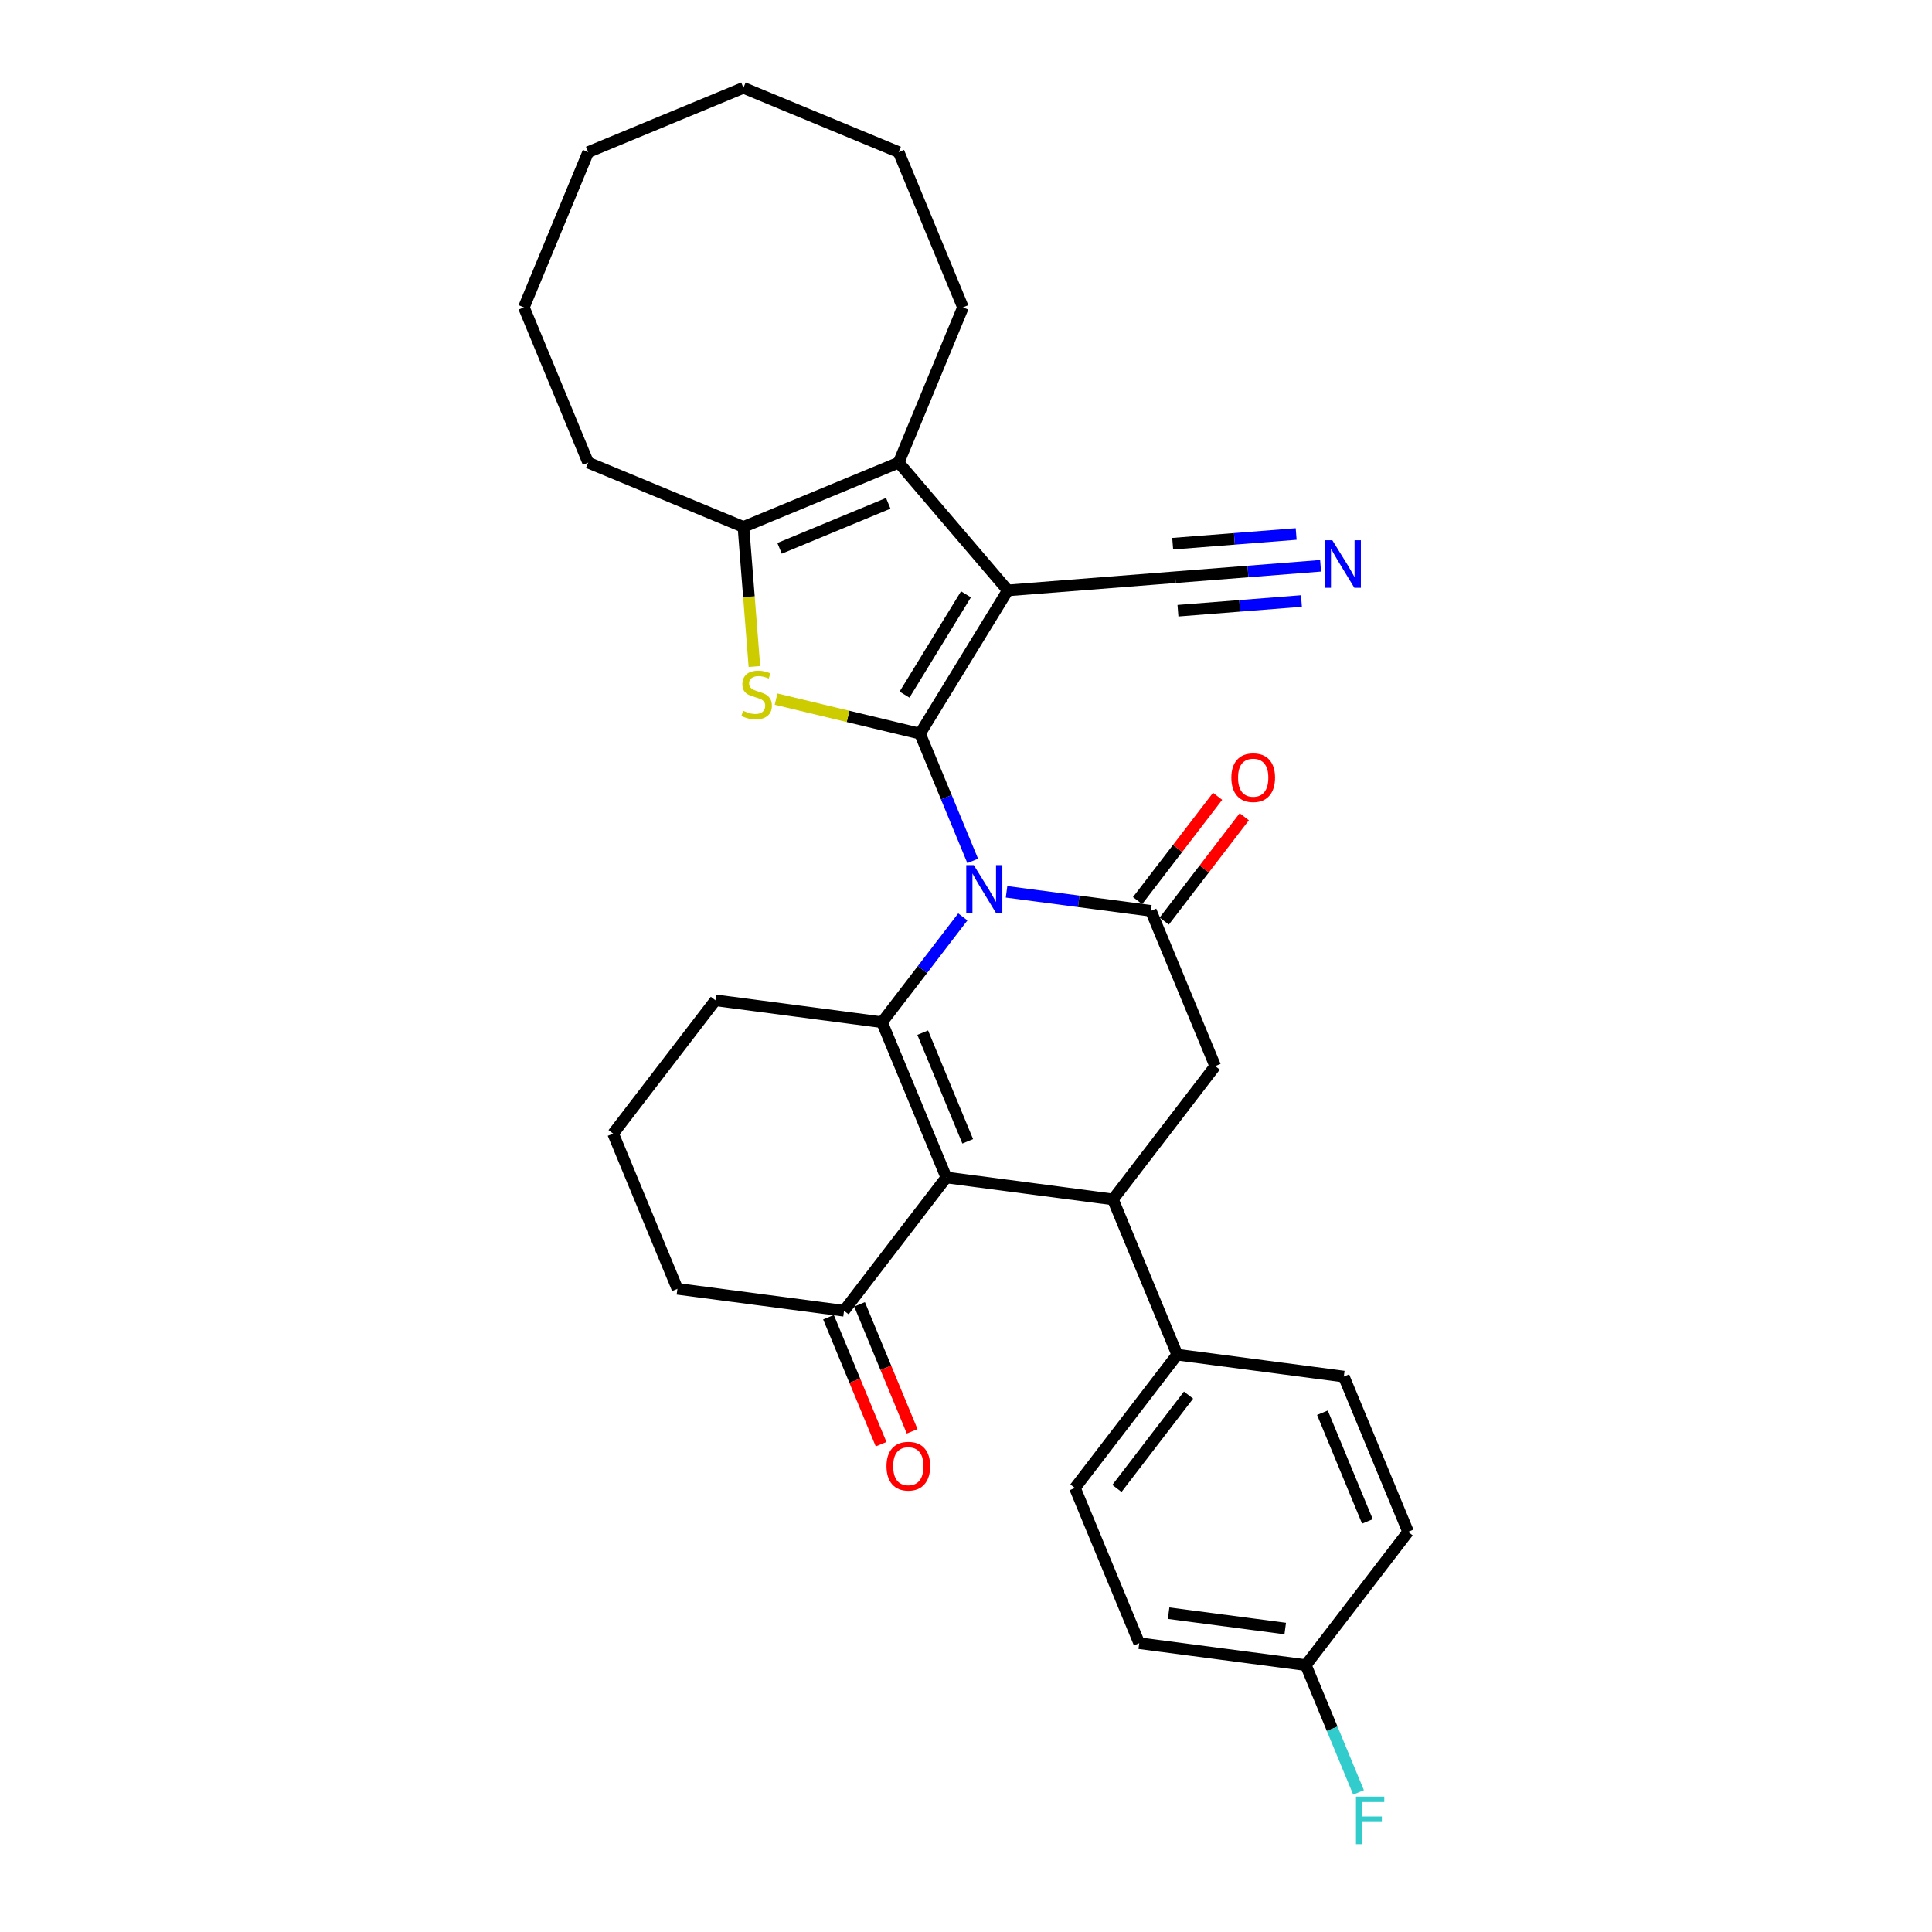 <?xml version='1.0' encoding='iso-8859-1'?>
<svg version='1.1' baseProfile='full'
              xmlns='http://www.w3.org/2000/svg'
                      xmlns:rdkit='http://www.rdkit.org/xml'
                      xmlns:xlink='http://www.w3.org/1999/xlink'
                  xml:space='preserve'
width='1000px' height='1000px' viewBox='0 0 1000 1000'>
<!-- END OF HEADER -->
<rect style='opacity:1.0;fill:#FFFFFF;stroke:none' width='1000' height='1000' x='0' y='0'> </rect>
<path class='bond-0' d='M 476.192,379.744 L 489.833,412.677' style='fill:none;fill-rule:evenodd;stroke:#000000;stroke-width:6px;stroke-linecap:butt;stroke-linejoin:miter;stroke-opacity:1' />
<path class='bond-0' d='M 489.833,412.677 L 503.474,445.609' style='fill:none;fill-rule:evenodd;stroke:#0000FF;stroke-width:6px;stroke-linecap:butt;stroke-linejoin:miter;stroke-opacity:1' />
<path class='bond-1' d='M 476.192,379.744 L 521.636,305.586' style='fill:none;fill-rule:evenodd;stroke:#000000;stroke-width:6px;stroke-linecap:butt;stroke-linejoin:miter;stroke-opacity:1' />
<path class='bond-1' d='M 468.177,359.532 L 499.988,307.62' style='fill:none;fill-rule:evenodd;stroke:#000000;stroke-width:6px;stroke-linecap:butt;stroke-linejoin:miter;stroke-opacity:1' />
<path class='bond-4' d='M 476.192,379.744 L 438.941,370.801' style='fill:none;fill-rule:evenodd;stroke:#000000;stroke-width:6px;stroke-linecap:butt;stroke-linejoin:miter;stroke-opacity:1' />
<path class='bond-4' d='M 438.941,370.801 L 401.691,361.858' style='fill:none;fill-rule:evenodd;stroke:#CCCC00;stroke-width:6px;stroke-linecap:butt;stroke-linejoin:miter;stroke-opacity:1' />
<path class='bond-2' d='M 498.357,474.59 L 477.443,501.846' style='fill:none;fill-rule:evenodd;stroke:#0000FF;stroke-width:6px;stroke-linecap:butt;stroke-linejoin:miter;stroke-opacity:1' />
<path class='bond-2' d='M 477.443,501.846 L 456.528,529.102' style='fill:none;fill-rule:evenodd;stroke:#000000;stroke-width:6px;stroke-linecap:butt;stroke-linejoin:miter;stroke-opacity:1' />
<path class='bond-5' d='M 520.991,461.616 L 558.349,466.534' style='fill:none;fill-rule:evenodd;stroke:#0000FF;stroke-width:6px;stroke-linecap:butt;stroke-linejoin:miter;stroke-opacity:1' />
<path class='bond-5' d='M 558.349,466.534 L 595.707,471.452' style='fill:none;fill-rule:evenodd;stroke:#000000;stroke-width:6px;stroke-linecap:butt;stroke-linejoin:miter;stroke-opacity:1' />
<path class='bond-6' d='M 521.636,305.586 L 465.15,239.449' style='fill:none;fill-rule:evenodd;stroke:#000000;stroke-width:6px;stroke-linecap:butt;stroke-linejoin:miter;stroke-opacity:1' />
<path class='bond-10' d='M 521.636,305.586 L 608.344,298.762' style='fill:none;fill-rule:evenodd;stroke:#000000;stroke-width:6px;stroke-linecap:butt;stroke-linejoin:miter;stroke-opacity:1' />
<path class='bond-3' d='M 456.528,529.102 L 489.813,609.457' style='fill:none;fill-rule:evenodd;stroke:#000000;stroke-width:6px;stroke-linecap:butt;stroke-linejoin:miter;stroke-opacity:1' />
<path class='bond-3' d='M 477.592,534.498 L 500.891,590.747' style='fill:none;fill-rule:evenodd;stroke:#000000;stroke-width:6px;stroke-linecap:butt;stroke-linejoin:miter;stroke-opacity:1' />
<path class='bond-18' d='M 456.528,529.102 L 370.297,517.749' style='fill:none;fill-rule:evenodd;stroke:#000000;stroke-width:6px;stroke-linecap:butt;stroke-linejoin:miter;stroke-opacity:1' />
<path class='bond-11' d='M 489.813,609.457 L 436.865,678.459' style='fill:none;fill-rule:evenodd;stroke:#000000;stroke-width:6px;stroke-linecap:butt;stroke-linejoin:miter;stroke-opacity:1' />
<path class='bond-32' d='M 489.813,609.457 L 576.044,620.81' style='fill:none;fill-rule:evenodd;stroke:#000000;stroke-width:6px;stroke-linecap:butt;stroke-linejoin:miter;stroke-opacity:1' />
<path class='bond-8' d='M 390.482,344.985 L 387.638,308.859' style='fill:none;fill-rule:evenodd;stroke:#CCCC00;stroke-width:6px;stroke-linecap:butt;stroke-linejoin:miter;stroke-opacity:1' />
<path class='bond-8' d='M 387.638,308.859 L 384.795,272.733' style='fill:none;fill-rule:evenodd;stroke:#000000;stroke-width:6px;stroke-linecap:butt;stroke-linejoin:miter;stroke-opacity:1' />
<path class='bond-9' d='M 595.707,471.452 L 628.992,551.807' style='fill:none;fill-rule:evenodd;stroke:#000000;stroke-width:6px;stroke-linecap:butt;stroke-linejoin:miter;stroke-opacity:1' />
<path class='bond-14' d='M 602.608,476.747 L 623.322,449.752' style='fill:none;fill-rule:evenodd;stroke:#000000;stroke-width:6px;stroke-linecap:butt;stroke-linejoin:miter;stroke-opacity:1' />
<path class='bond-14' d='M 623.322,449.752 L 644.036,422.756' style='fill:none;fill-rule:evenodd;stroke:#FF0000;stroke-width:6px;stroke-linecap:butt;stroke-linejoin:miter;stroke-opacity:1' />
<path class='bond-14' d='M 588.807,466.157 L 609.521,439.162' style='fill:none;fill-rule:evenodd;stroke:#000000;stroke-width:6px;stroke-linecap:butt;stroke-linejoin:miter;stroke-opacity:1' />
<path class='bond-14' d='M 609.521,439.162 L 630.235,412.167' style='fill:none;fill-rule:evenodd;stroke:#FF0000;stroke-width:6px;stroke-linecap:butt;stroke-linejoin:miter;stroke-opacity:1' />
<path class='bond-20' d='M 465.15,239.449 L 498.434,159.094' style='fill:none;fill-rule:evenodd;stroke:#000000;stroke-width:6px;stroke-linecap:butt;stroke-linejoin:miter;stroke-opacity:1' />
<path class='bond-31' d='M 465.15,239.449 L 384.795,272.733' style='fill:none;fill-rule:evenodd;stroke:#000000;stroke-width:6px;stroke-linecap:butt;stroke-linejoin:miter;stroke-opacity:1' />
<path class='bond-31' d='M 459.754,260.512 L 403.505,283.811' style='fill:none;fill-rule:evenodd;stroke:#000000;stroke-width:6px;stroke-linecap:butt;stroke-linejoin:miter;stroke-opacity:1' />
<path class='bond-7' d='M 576.044,620.81 L 628.992,551.807' style='fill:none;fill-rule:evenodd;stroke:#000000;stroke-width:6px;stroke-linecap:butt;stroke-linejoin:miter;stroke-opacity:1' />
<path class='bond-13' d='M 576.044,620.81 L 609.328,701.165' style='fill:none;fill-rule:evenodd;stroke:#000000;stroke-width:6px;stroke-linecap:butt;stroke-linejoin:miter;stroke-opacity:1' />
<path class='bond-23' d='M 384.795,272.733 L 304.44,239.449' style='fill:none;fill-rule:evenodd;stroke:#000000;stroke-width:6px;stroke-linecap:butt;stroke-linejoin:miter;stroke-opacity:1' />
<path class='bond-12' d='M 608.344,298.762 L 645.94,295.803' style='fill:none;fill-rule:evenodd;stroke:#000000;stroke-width:6px;stroke-linecap:butt;stroke-linejoin:miter;stroke-opacity:1' />
<path class='bond-12' d='M 645.94,295.803 L 683.536,292.844' style='fill:none;fill-rule:evenodd;stroke:#0000FF;stroke-width:6px;stroke-linecap:butt;stroke-linejoin:miter;stroke-opacity:1' />
<path class='bond-12' d='M 609.709,316.103 L 641.665,313.588' style='fill:none;fill-rule:evenodd;stroke:#000000;stroke-width:6px;stroke-linecap:butt;stroke-linejoin:miter;stroke-opacity:1' />
<path class='bond-12' d='M 641.665,313.588 L 673.622,311.073' style='fill:none;fill-rule:evenodd;stroke:#0000FF;stroke-width:6px;stroke-linecap:butt;stroke-linejoin:miter;stroke-opacity:1' />
<path class='bond-12' d='M 606.979,281.42 L 638.936,278.905' style='fill:none;fill-rule:evenodd;stroke:#000000;stroke-width:6px;stroke-linecap:butt;stroke-linejoin:miter;stroke-opacity:1' />
<path class='bond-12' d='M 638.936,278.905 L 670.892,276.39' style='fill:none;fill-rule:evenodd;stroke:#0000FF;stroke-width:6px;stroke-linecap:butt;stroke-linejoin:miter;stroke-opacity:1' />
<path class='bond-15' d='M 428.83,681.788 L 442.442,714.651' style='fill:none;fill-rule:evenodd;stroke:#000000;stroke-width:6px;stroke-linecap:butt;stroke-linejoin:miter;stroke-opacity:1' />
<path class='bond-15' d='M 442.442,714.651 L 456.054,747.514' style='fill:none;fill-rule:evenodd;stroke:#FF0000;stroke-width:6px;stroke-linecap:butt;stroke-linejoin:miter;stroke-opacity:1' />
<path class='bond-15' d='M 444.901,675.131 L 458.513,707.994' style='fill:none;fill-rule:evenodd;stroke:#000000;stroke-width:6px;stroke-linecap:butt;stroke-linejoin:miter;stroke-opacity:1' />
<path class='bond-15' d='M 458.513,707.994 L 472.125,740.857' style='fill:none;fill-rule:evenodd;stroke:#FF0000;stroke-width:6px;stroke-linecap:butt;stroke-linejoin:miter;stroke-opacity:1' />
<path class='bond-34' d='M 436.865,678.459 L 350.634,667.107' style='fill:none;fill-rule:evenodd;stroke:#000000;stroke-width:6px;stroke-linecap:butt;stroke-linejoin:miter;stroke-opacity:1' />
<path class='bond-16' d='M 609.328,701.165 L 556.381,770.167' style='fill:none;fill-rule:evenodd;stroke:#000000;stroke-width:6px;stroke-linecap:butt;stroke-linejoin:miter;stroke-opacity:1' />
<path class='bond-16' d='M 615.187,722.104 L 578.123,770.406' style='fill:none;fill-rule:evenodd;stroke:#000000;stroke-width:6px;stroke-linecap:butt;stroke-linejoin:miter;stroke-opacity:1' />
<path class='bond-17' d='M 609.328,701.165 L 695.56,712.517' style='fill:none;fill-rule:evenodd;stroke:#000000;stroke-width:6px;stroke-linecap:butt;stroke-linejoin:miter;stroke-opacity:1' />
<path class='bond-22' d='M 556.381,770.167 L 589.665,850.522' style='fill:none;fill-rule:evenodd;stroke:#000000;stroke-width:6px;stroke-linecap:butt;stroke-linejoin:miter;stroke-opacity:1' />
<path class='bond-21' d='M 695.56,712.517 L 728.844,792.872' style='fill:none;fill-rule:evenodd;stroke:#000000;stroke-width:6px;stroke-linecap:butt;stroke-linejoin:miter;stroke-opacity:1' />
<path class='bond-21' d='M 684.481,731.227 L 707.78,787.476' style='fill:none;fill-rule:evenodd;stroke:#000000;stroke-width:6px;stroke-linecap:butt;stroke-linejoin:miter;stroke-opacity:1' />
<path class='bond-26' d='M 370.297,517.749 L 317.349,586.752' style='fill:none;fill-rule:evenodd;stroke:#000000;stroke-width:6px;stroke-linecap:butt;stroke-linejoin:miter;stroke-opacity:1' />
<path class='bond-19' d='M 675.897,861.875 L 728.844,792.872' style='fill:none;fill-rule:evenodd;stroke:#000000;stroke-width:6px;stroke-linecap:butt;stroke-linejoin:miter;stroke-opacity:1' />
<path class='bond-24' d='M 675.897,861.875 L 689.538,894.807' style='fill:none;fill-rule:evenodd;stroke:#000000;stroke-width:6px;stroke-linecap:butt;stroke-linejoin:miter;stroke-opacity:1' />
<path class='bond-24' d='M 689.538,894.807 L 703.179,927.74' style='fill:none;fill-rule:evenodd;stroke:#33CCCC;stroke-width:6px;stroke-linecap:butt;stroke-linejoin:miter;stroke-opacity:1' />
<path class='bond-35' d='M 675.897,861.875 L 589.665,850.522' style='fill:none;fill-rule:evenodd;stroke:#000000;stroke-width:6px;stroke-linecap:butt;stroke-linejoin:miter;stroke-opacity:1' />
<path class='bond-35' d='M 665.232,842.925 L 604.87,834.979' style='fill:none;fill-rule:evenodd;stroke:#000000;stroke-width:6px;stroke-linecap:butt;stroke-linejoin:miter;stroke-opacity:1' />
<path class='bond-27' d='M 498.434,159.094 L 465.15,78.739' style='fill:none;fill-rule:evenodd;stroke:#000000;stroke-width:6px;stroke-linecap:butt;stroke-linejoin:miter;stroke-opacity:1' />
<path class='bond-28' d='M 304.44,239.449 L 271.156,159.094' style='fill:none;fill-rule:evenodd;stroke:#000000;stroke-width:6px;stroke-linecap:butt;stroke-linejoin:miter;stroke-opacity:1' />
<path class='bond-25' d='M 350.634,667.107 L 317.349,586.752' style='fill:none;fill-rule:evenodd;stroke:#000000;stroke-width:6px;stroke-linecap:butt;stroke-linejoin:miter;stroke-opacity:1' />
<path class='bond-30' d='M 465.15,78.739 L 384.795,45.455' style='fill:none;fill-rule:evenodd;stroke:#000000;stroke-width:6px;stroke-linecap:butt;stroke-linejoin:miter;stroke-opacity:1' />
<path class='bond-29' d='M 271.156,159.094 L 304.44,78.739' style='fill:none;fill-rule:evenodd;stroke:#000000;stroke-width:6px;stroke-linecap:butt;stroke-linejoin:miter;stroke-opacity:1' />
<path class='bond-33' d='M 304.44,78.739 L 384.795,45.455' style='fill:none;fill-rule:evenodd;stroke:#000000;stroke-width:6px;stroke-linecap:butt;stroke-linejoin:miter;stroke-opacity:1' />
<path  class='atom-1' d='M 504.031 447.784
L 512.103 460.83
Q 512.903 462.117, 514.19 464.448
Q 515.477 466.779, 515.547 466.918
L 515.547 447.784
L 518.817 447.784
L 518.817 472.415
L 515.442 472.415
L 506.78 458.151
Q 505.771 456.481, 504.692 454.568
Q 503.648 452.654, 503.335 452.063
L 503.335 472.415
L 500.135 472.415
L 500.135 447.784
L 504.031 447.784
' fill='#0000FF'/>
<path  class='atom-5' d='M 384.661 367.894
Q 384.939 367.999, 386.088 368.486
Q 387.236 368.973, 388.488 369.286
Q 389.775 369.564, 391.028 369.564
Q 393.359 369.564, 394.716 368.451
Q 396.072 367.303, 396.072 365.32
Q 396.072 363.963, 395.377 363.128
Q 394.716 362.293, 393.672 361.841
Q 392.628 361.389, 390.889 360.867
Q 388.697 360.206, 387.375 359.58
Q 386.088 358.953, 385.148 357.631
Q 384.244 356.309, 384.244 354.083
Q 384.244 350.986, 386.331 349.073
Q 388.453 347.159, 392.628 347.159
Q 395.481 347.159, 398.716 348.516
L 397.916 351.195
Q 394.959 349.977, 392.732 349.977
Q 390.332 349.977, 389.01 350.986
Q 387.688 351.961, 387.723 353.665
Q 387.723 354.987, 388.384 355.787
Q 389.08 356.588, 390.054 357.04
Q 391.063 357.492, 392.732 358.014
Q 394.959 358.71, 396.281 359.406
Q 397.603 360.101, 398.542 361.528
Q 399.517 362.919, 399.517 365.32
Q 399.517 368.729, 397.22 370.573
Q 394.959 372.382, 391.167 372.382
Q 388.975 372.382, 387.305 371.895
Q 385.67 371.443, 383.722 370.643
L 384.661 367.894
' fill='#CCCC00'/>
<path  class='atom-13' d='M 689.607 279.622
L 697.678 292.668
Q 698.478 293.955, 699.766 296.286
Q 701.053 298.617, 701.122 298.756
L 701.122 279.622
L 704.393 279.622
L 704.393 304.253
L 701.018 304.253
L 692.355 289.989
Q 691.346 288.319, 690.268 286.406
Q 689.224 284.492, 688.911 283.901
L 688.911 304.253
L 685.71 304.253
L 685.71 279.622
L 689.607 279.622
' fill='#0000FF'/>
<path  class='atom-15' d='M 637.348 402.519
Q 637.348 396.605, 640.27 393.3
Q 643.193 389.995, 648.655 389.995
Q 654.117 389.995, 657.039 393.3
Q 659.962 396.605, 659.962 402.519
Q 659.962 408.503, 657.005 411.913
Q 654.047 415.287, 648.655 415.287
Q 643.228 415.287, 640.27 411.913
Q 637.348 408.538, 637.348 402.519
M 648.655 412.504
Q 652.412 412.504, 654.43 409.999
Q 656.483 407.459, 656.483 402.519
Q 656.483 397.683, 654.43 395.248
Q 652.412 392.778, 648.655 392.778
Q 644.898 392.778, 642.845 395.213
Q 640.827 397.649, 640.827 402.519
Q 640.827 407.494, 642.845 409.999
Q 644.898 412.504, 648.655 412.504
' fill='#FF0000'/>
<path  class='atom-16' d='M 458.842 758.884
Q 458.842 752.97, 461.765 749.665
Q 464.687 746.36, 470.149 746.36
Q 475.611 746.36, 478.534 749.665
Q 481.456 752.97, 481.456 758.884
Q 481.456 764.868, 478.499 768.277
Q 475.542 771.652, 470.149 771.652
Q 464.722 771.652, 461.765 768.277
Q 458.842 764.903, 458.842 758.884
M 470.149 768.869
Q 473.907 768.869, 475.924 766.364
Q 477.977 763.824, 477.977 758.884
Q 477.977 754.048, 475.924 751.613
Q 473.907 749.143, 470.149 749.143
Q 466.392 749.143, 464.339 751.578
Q 462.321 754.013, 462.321 758.884
Q 462.321 763.859, 464.339 766.364
Q 466.392 768.869, 470.149 768.869
' fill='#FF0000'/>
<path  class='atom-25' d='M 701.857 929.914
L 716.504 929.914
L 716.504 932.732
L 705.162 932.732
L 705.162 940.212
L 715.252 940.212
L 715.252 943.065
L 705.162 943.065
L 705.162 954.545
L 701.857 954.545
L 701.857 929.914
' fill='#33CCCC'/>
</svg>

